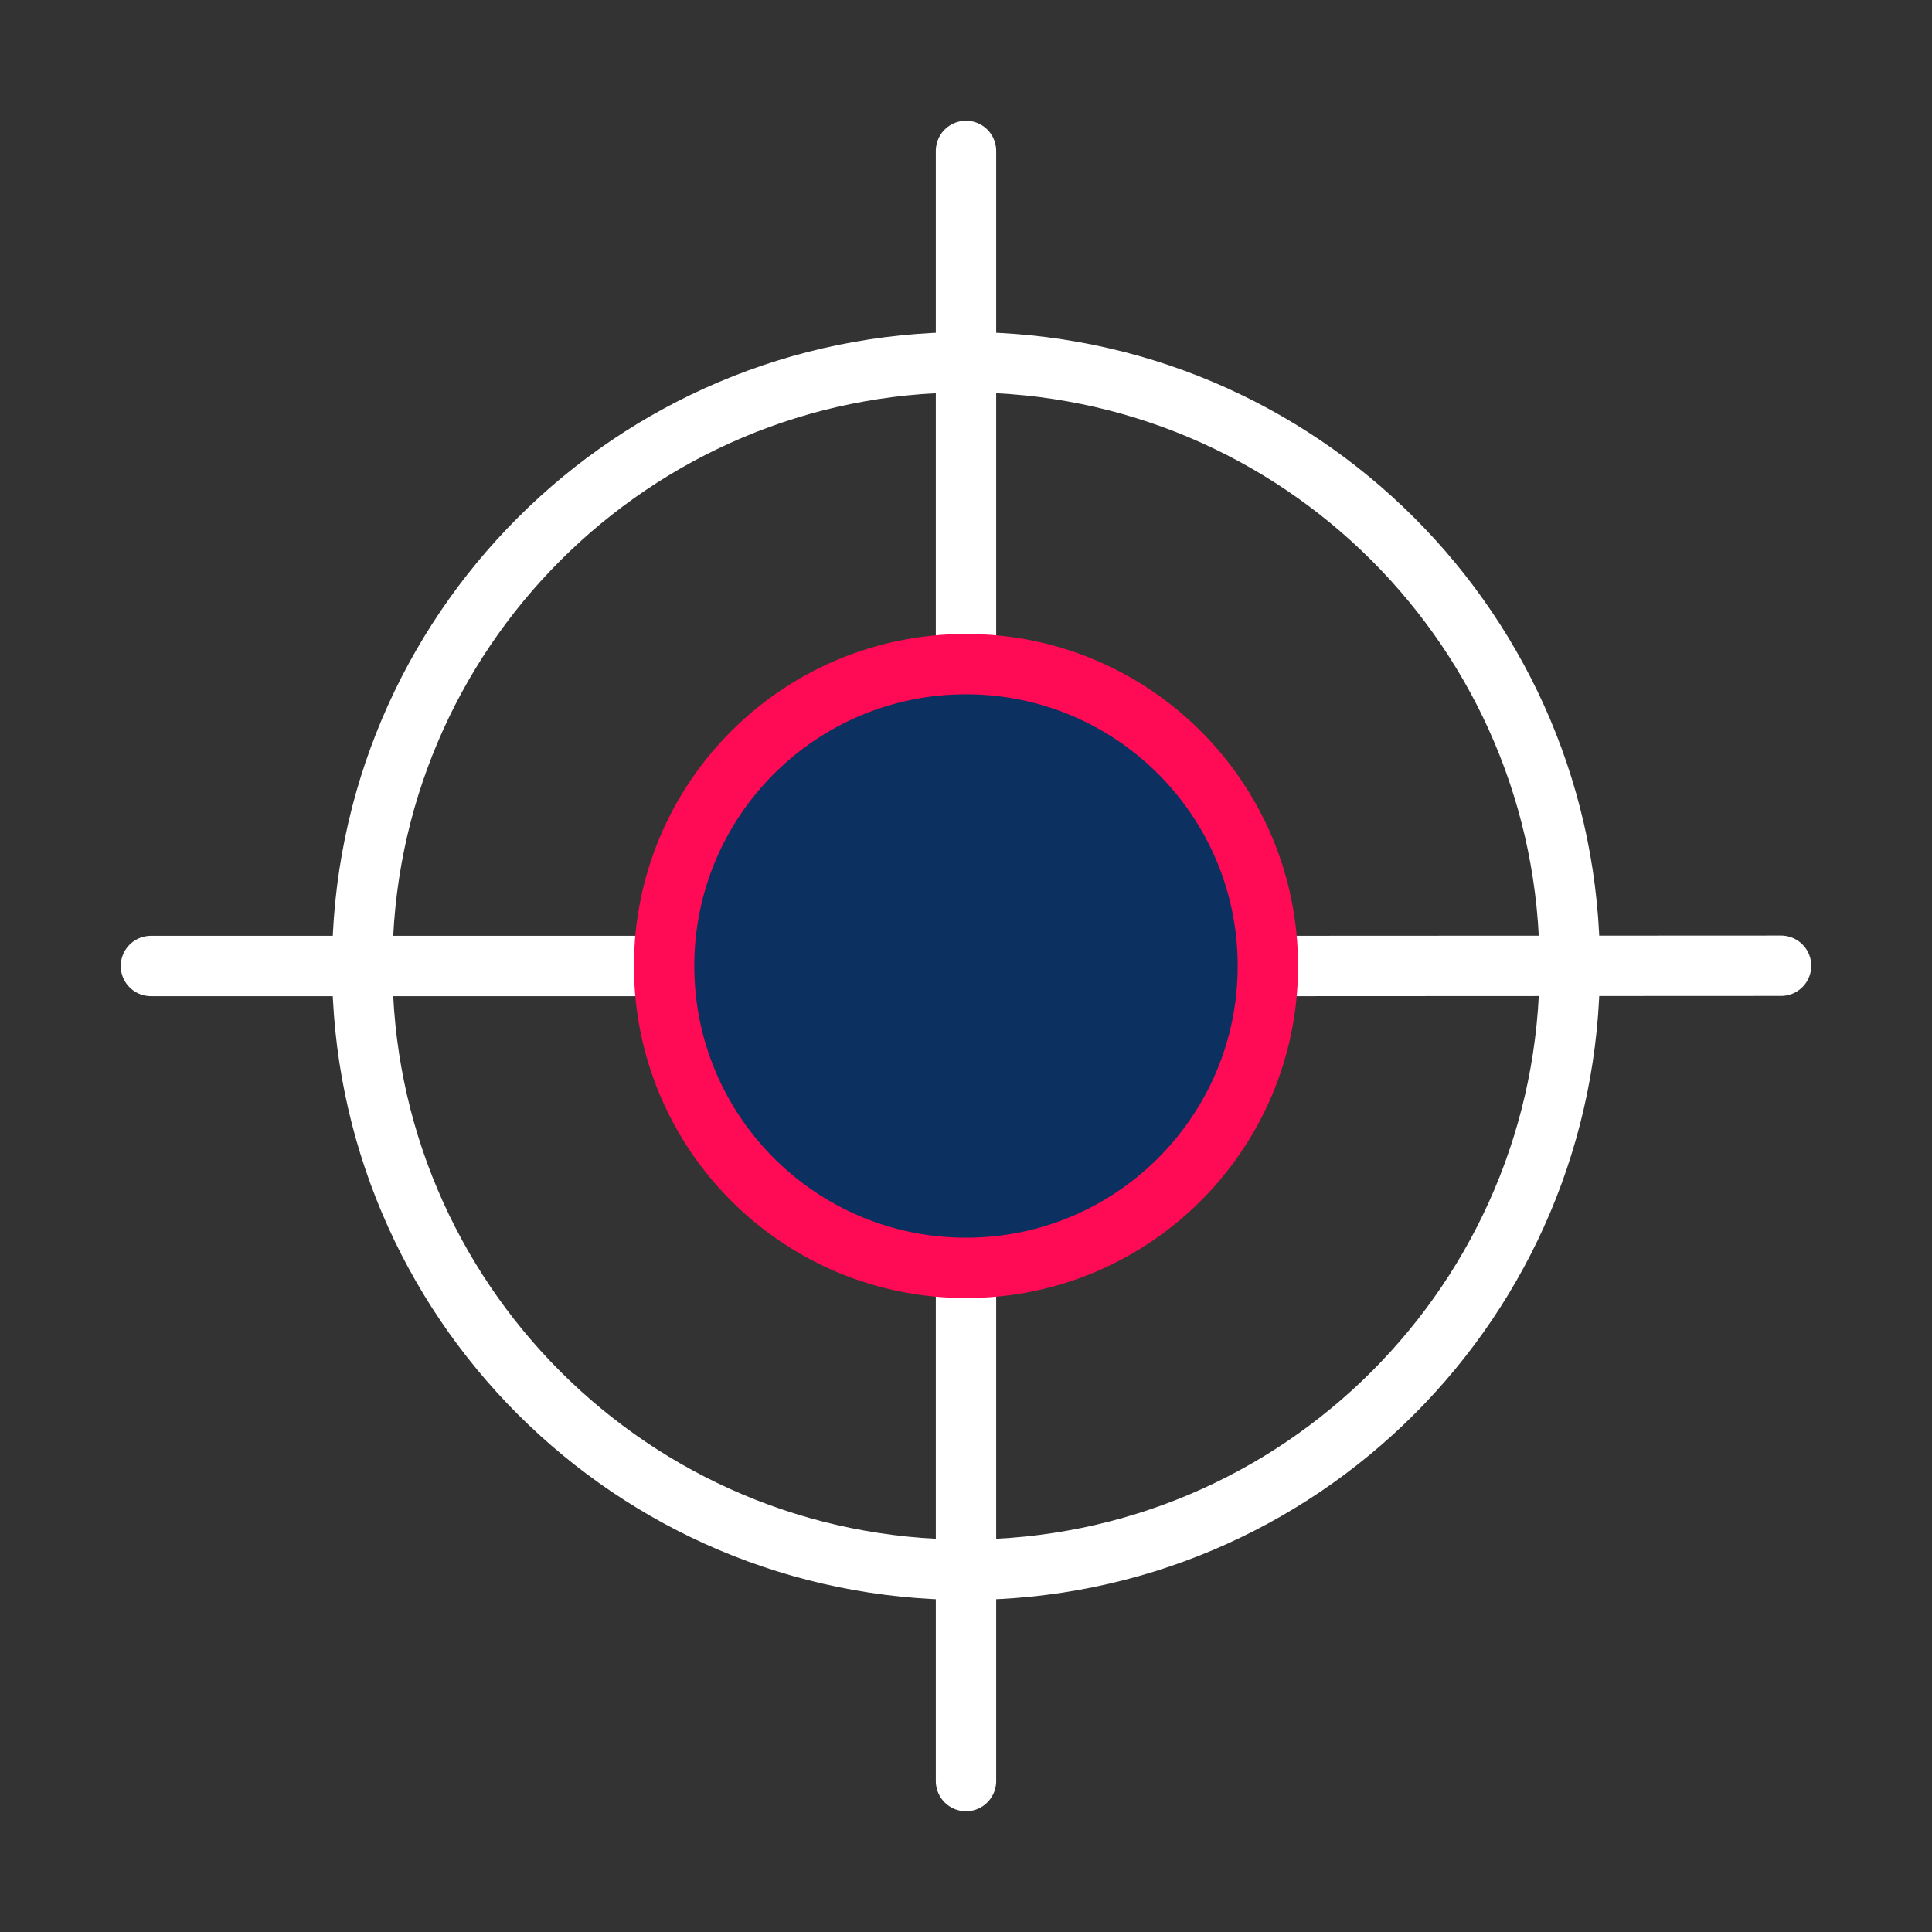<svg xmlns="http://www.w3.org/2000/svg" width="64" height="64" fill="none" viewBox="0 0 64 64"><rect x="0" y="0" width="64" height="64" fill="#333333" stroke="none"/><path stroke="#fff" stroke-linecap="round" stroke-linejoin="round" stroke-width="2" d="M32 52c11.046 0 20-8.954 20-20s-8.954-20-20-20-20 8.954-20 20 8.954 20 20 20ZM59 31.992 42 32M22 32H5M32 5v17M32 42v17"/><path fill="#0c305f8f" d="M32 42c5.523 0 10-4.477 10-10s-4.477-10-10-10-10 4.477-10 10 4.477 10 10 10Z"/><path stroke="#ff0a54" stroke-linecap="round" stroke-linejoin="round" stroke-width="2" d="M32 42c5.523 0 10-4.477 10-10s-4.477-10-10-10-10 4.477-10 10 4.477 10 10 10Z"/></svg>